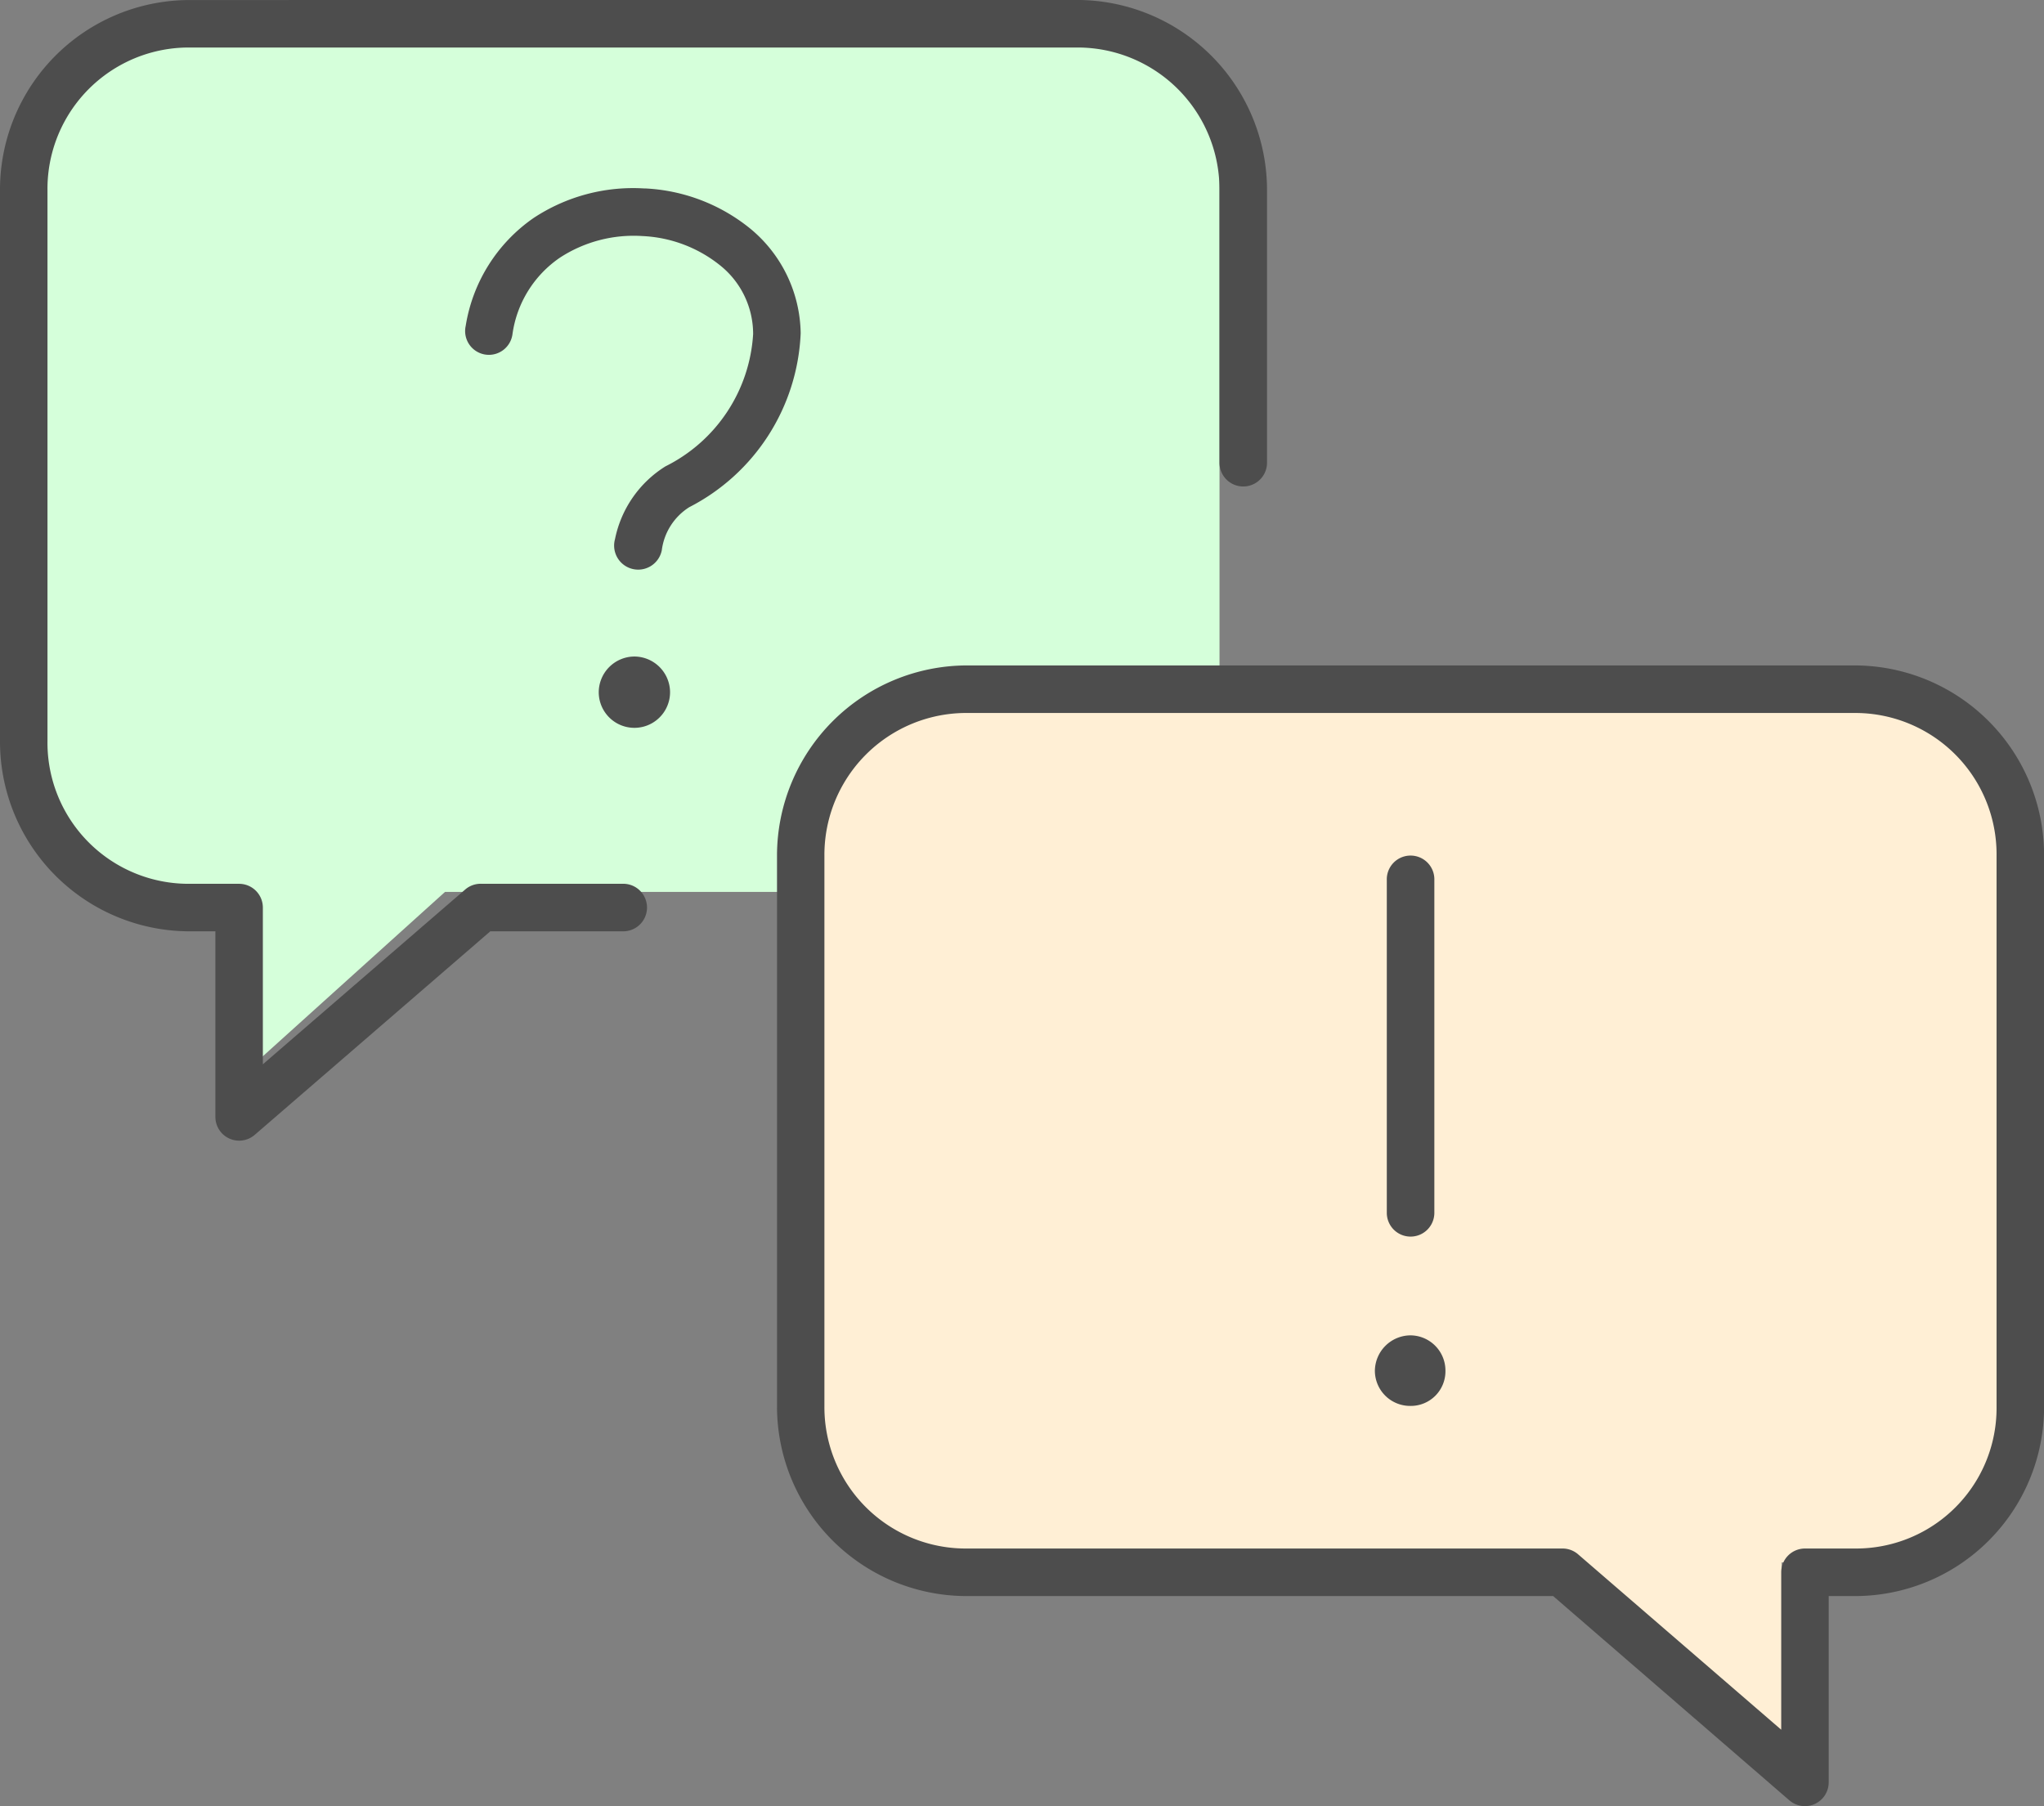 <svg xmlns="http://www.w3.org/2000/svg" width="56.4" height="49.839" viewBox="0 0 56.4 49.839">
  <rect x="0" y="0" width="56.4" height="49.839" fill="#808080" stroke="none"/>
  <g id="Group_166074" data-name="Group 166074" transform="translate(-19615.664 -5961.853)">
    <path id="Path_9136" data-name="Path 9136" d="M28.691,0H4.1A4.1,4.1,0,0,0,0,4.1V19.791a4.1,4.1,0,0,0,4.1,4.1H6.036v4.858l5.385-4.858h17.27a4.1,4.1,0,0,0,4.1-4.1V4.1A4.1,4.1,0,0,0,28.691,0Z" transform="translate(19616.523 5962.573)" fill="#d5ffda"/>
    <path id="Path_9135" data-name="Path 9135" d="M4.1,0H28.692a4.1,4.1,0,0,1,4.1,4.1V19.791a4.1,4.1,0,0,1-4.1,4.1H26.754v4.858L21.369,23.89H4.1a4.1,4.1,0,0,1-4.1-4.1V4.1A4.1,4.1,0,0,1,4.1,0Z" transform="translate(19638.072 5981.076)" fill="#ffefd5"/>
    <path id="Path_9134" data-name="Path 9134" d="M114.421,67.2a5.234,5.234,0,0,0-5.226,5.247V87.652a5.236,5.236,0,0,0,5.226,5.246h.717v5.124a.656.656,0,0,0,1.086.492l6.5-5.616h3.668a.656.656,0,1,0,0-1.312h-3.914a.655.655,0,0,0-.43.144l-5.6,4.837V92.243a.656.656,0,0,0-.656-.656h-1.373a3.894,3.894,0,0,1-3.914-3.935V72.445a3.9,3.9,0,0,1,3.914-3.935h24.49a3.916,3.916,0,0,1,3.935,3.935v7.522a.656.656,0,1,0,1.312,0V72.445a5.25,5.25,0,0,0-5.247-5.247ZM126.984,72.4a4.976,4.976,0,0,0-3.074.82,4.48,4.48,0,0,0-1.865,2.972.656.656,0,1,0,1.291.226,3.068,3.068,0,0,1,1.312-2.111,3.722,3.722,0,0,1,2.275-.594,3.683,3.683,0,0,1,2.131.8,2.422,2.422,0,0,1,.922,1.906,4.37,4.37,0,0,1-2.418,3.648,3.085,3.085,0,0,0-1.393,2.008.664.664,0,1,0,1.291.307,1.653,1.653,0,0,1,.758-1.188,5.661,5.661,0,0,0,3.074-4.8,3.809,3.809,0,0,0-1.394-2.889,4.981,4.981,0,0,0-2.91-1.107ZM126.7,85.315a.99.99,0,0,0-.984.984.984.984,0,0,0,1.968,0A.99.99,0,0,0,126.7,85.315Zm9.182.246a5.25,5.25,0,0,0-5.247,5.247v15.207a5.234,5.234,0,0,0,5.247,5.226h16.169l6.517,5.636a.656.656,0,0,0,1.086-.492v-5.144h.717a5.218,5.218,0,0,0,5.226-5.226V90.808a5.234,5.234,0,0,0-5.226-5.247Zm0,1.312h24.49a3.9,3.9,0,0,1,3.914,3.935v15.207a3.877,3.877,0,0,1-3.914,3.914H159a.656.656,0,0,0-.656.656v4.344l-5.6-4.836a.655.655,0,0,0-.43-.164H135.878a3.9,3.9,0,0,1-3.935-3.914V90.808a3.915,3.915,0,0,1,3.935-3.935Zm12.214,3.935a.656.656,0,0,0-.635.676v9.182a.656.656,0,1,0,1.312,0V91.484a.656.656,0,0,0-.676-.676Zm.02,13.239a.989.989,0,0,0-.984.984.972.972,0,0,0,.984.963.955.955,0,0,0,.963-.963A.972.972,0,0,0,148.113,104.047Z" transform="translate(19506.469 5894.654)" fill="#4d4d4d"/>
  </g>
</svg>
